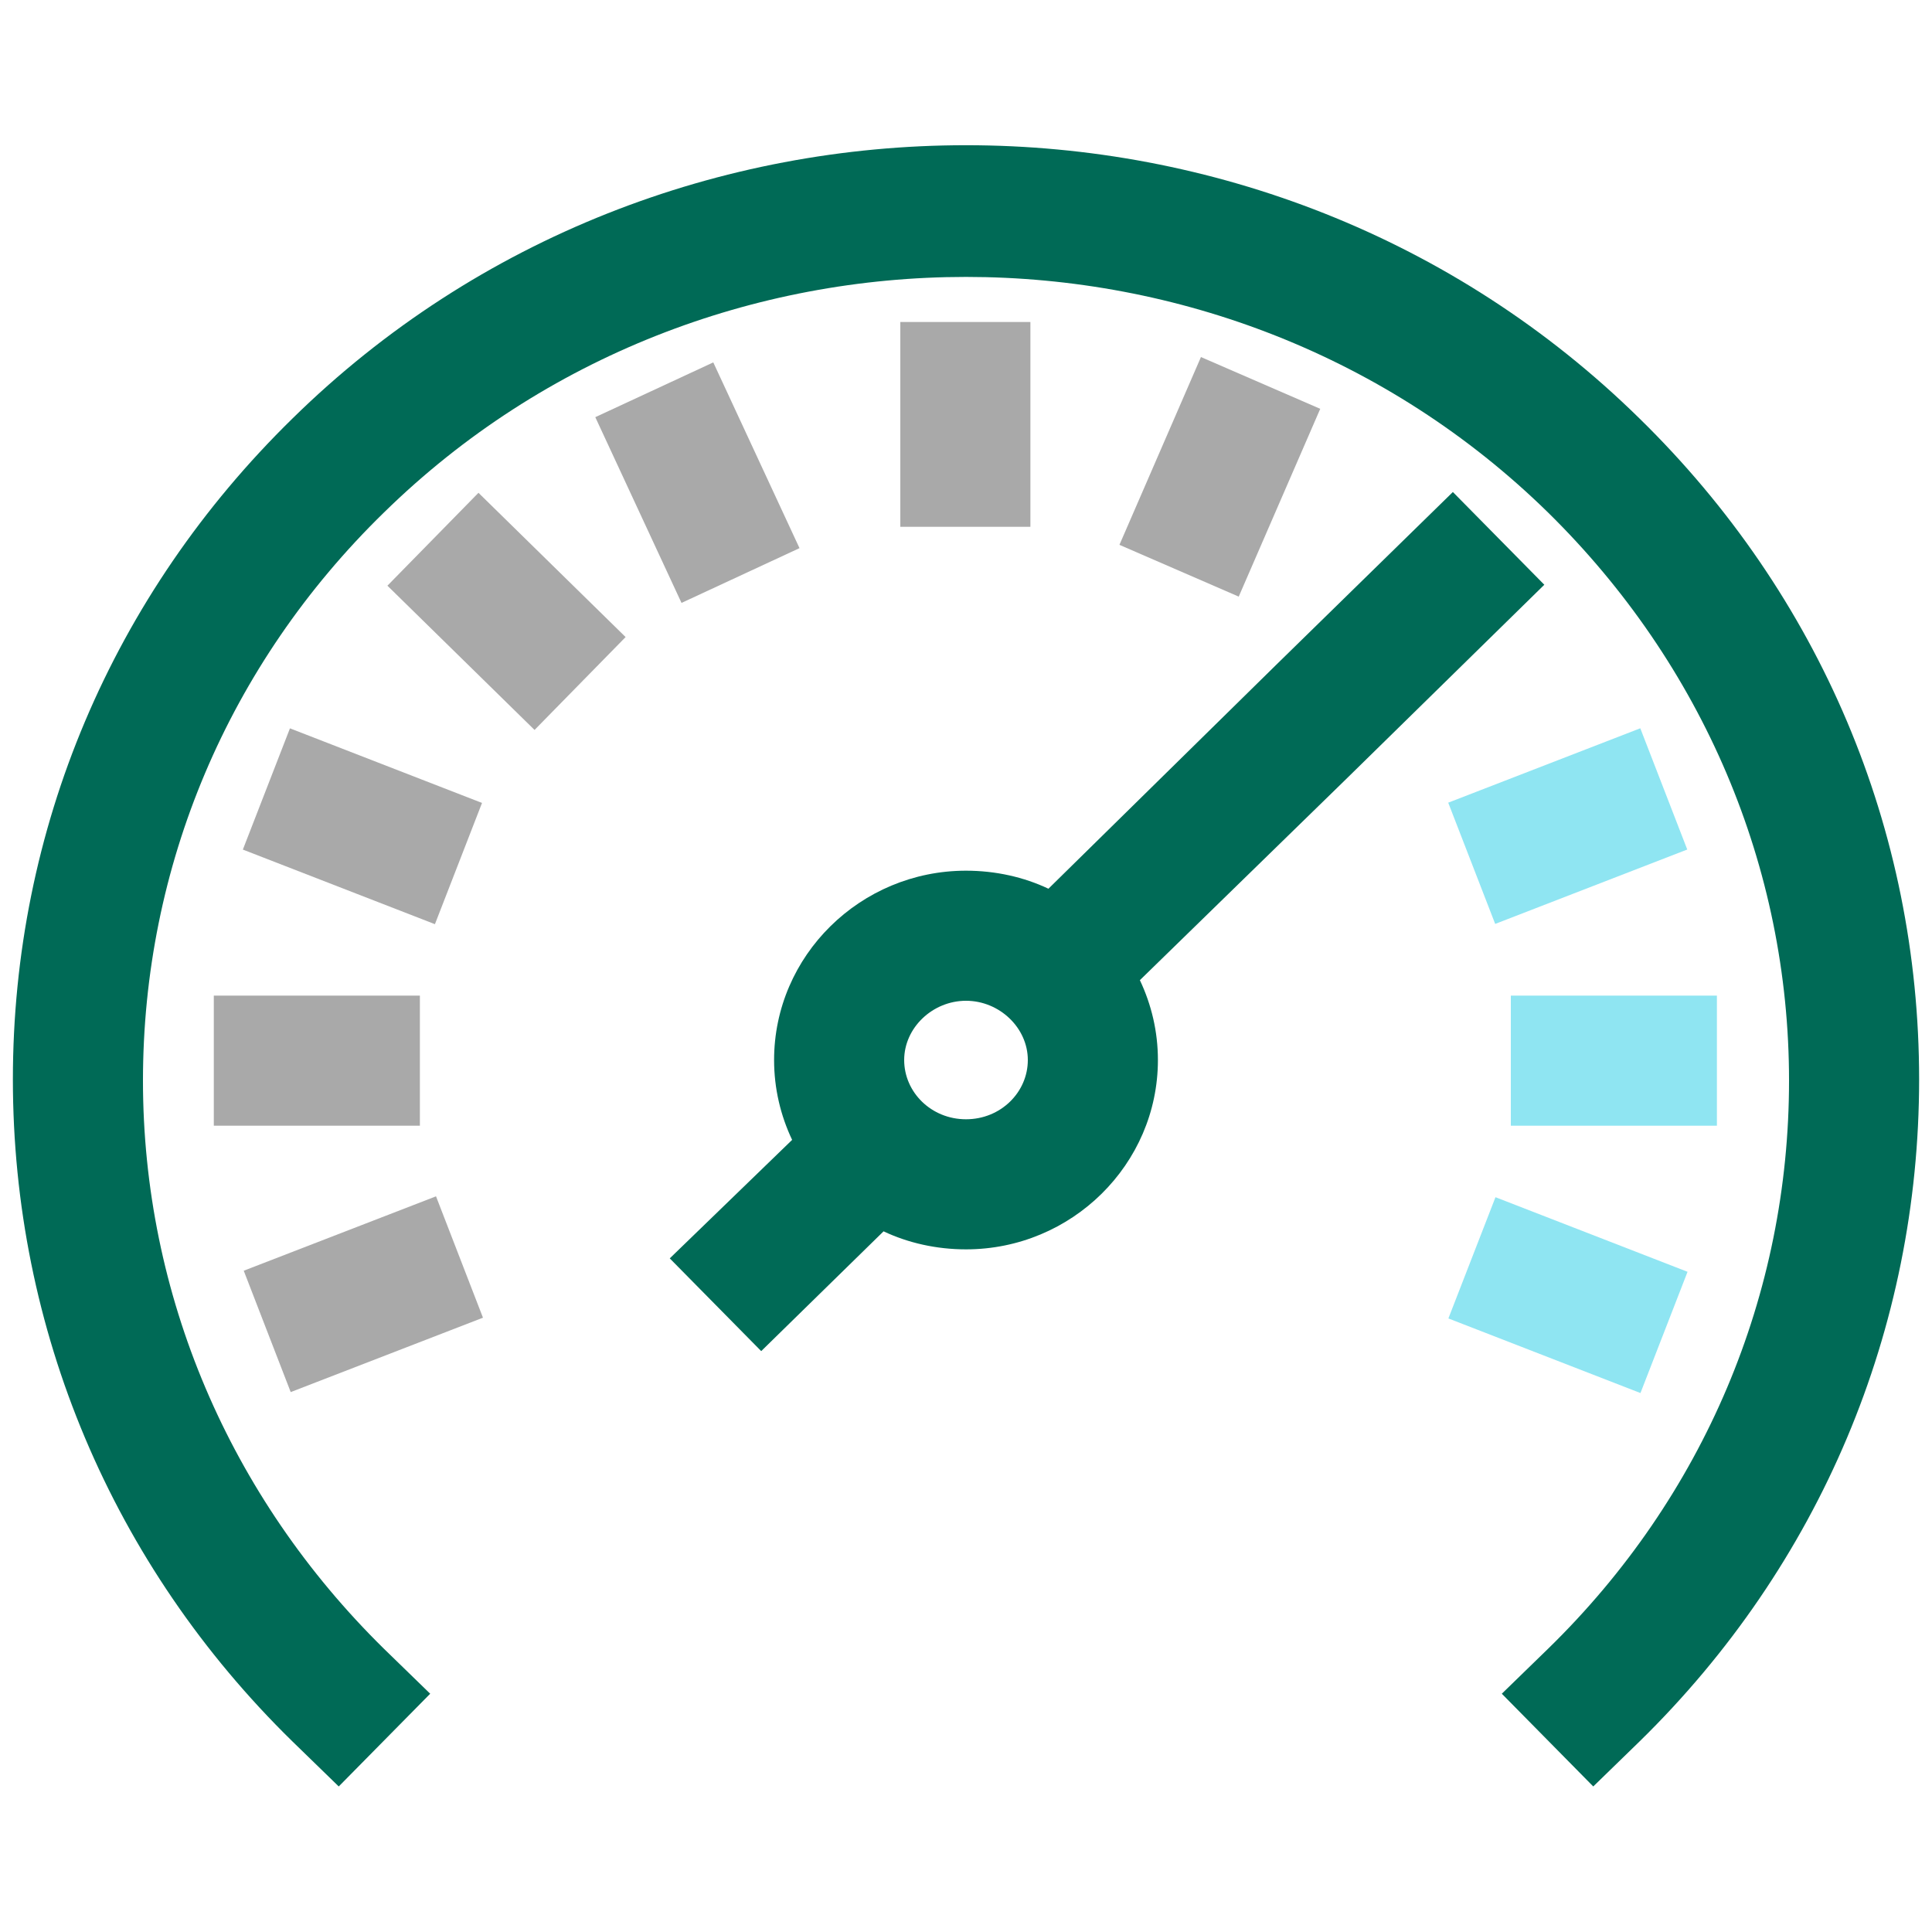<?xml version="1.0" encoding="utf-8"?>
<!-- Generator: Adobe Illustrator 28.1.0, SVG Export Plug-In . SVG Version: 6.00 Build 0)  -->
<svg version="1.1" id="Layer_1" xmlns="http://www.w3.org/2000/svg" xmlns:xlink="http://www.w3.org/1999/xlink" x="0px" y="0px"
	 viewBox="0 0 150 150" style="enable-background:new 0 0 150 150;" xml:space="preserve">
<style type="text/css">
	.st0{fill:none;}
	.st1{fill:#006A56;}
	.st2{fill:#A9A9A9;}
	.st3{fill:#8FE5F2;}
</style>
<g>
	<path class="st0" d="M75,77.7c-2.7,0-4.8,2.1-4.8,4.6s2.2,4.6,4.8,4.6s4.8-2.1,4.8-4.6S77.7,77.7,75,77.7z"/>
	<path class="st1" d="M127.3,32.5C98.5,4.2,51.5,4.2,22.7,32.5C8.7,46.2,1,64.4,1,83.8s7.7,37.7,21.7,51.4l3.6,3.5l7.1-7.2l-3.6-3.5
		c-12-11.8-18.7-27.5-18.7-44.1s6.6-32.3,18.7-44.1c24.9-24.4,65.5-24.4,90.4,0c12,11.8,18.7,27.5,18.7,44.1s-6.6,32.3-18.7,44.1
		l-3.6,3.5l7.1,7.2l3.6-3.5c14-13.7,21.7-32,21.7-51.4S141.3,46.2,127.3,32.5z"/>
	<rect x="69.9" y="25" class="st2" width="10.1" height="15.9"/>
	<rect x="34.3" y="39.4" transform="matrix(0.7 -0.714 0.714 0.7 -22.063 42.383)" class="st2" width="10.1" height="16"/>
	<rect x="16.6" y="77.3" class="st2" width="16" height="10.1"/>
	<rect x="117.3" y="77.3" class="st3" width="16" height="10.1"/>
	<path class="st1" d="M104.5,60.5l15.4-15.1l-7.1-7.2L99.1,51.6L81.4,69c-1.9-0.9-4.1-1.4-6.4-1.4c-8.2,0-14.9,6.6-14.9,14.7
		c0,2.2,0.5,4.3,1.4,6.2L52,97.7l7.1,7.2l9.5-9.3c1.9,0.9,4.1,1.4,6.4,1.4c8.2,0,14.9-6.6,14.9-14.7c0-2.2-0.5-4.3-1.4-6.2
		L104.5,60.5L104.5,60.5L104.5,60.5z M75,86.9c-2.7,0-4.8-2.1-4.8-4.6s2.2-4.6,4.8-4.6s4.8,2.1,4.8,4.6S77.7,86.9,75,86.9z"/>
	
		<rect x="86.7" y="31.9" transform="matrix(0.398 -0.917 0.917 0.398 23.154 109.109)" class="st2" width="15.9" height="10.1"/>
	<rect x="20.2" y="95.4" transform="matrix(0.933 -0.361 0.361 0.933 -34.362 16.942)" class="st2" width="16" height="10.1"/>
	
		<rect x="113.8" y="59.1" transform="matrix(0.932 -0.361 0.361 0.932 -14.957 48.32)" class="st3" width="16" height="10.1"/>
	
		<rect x="23.1" y="56.1" transform="matrix(0.362 -0.932 0.932 0.362 -41.792 67.182)" class="st2" width="10.1" height="16"/>
	
		<rect x="116.7" y="92.5" transform="matrix(0.362 -0.932 0.932 0.362 -16.003 177.643)" class="st3" width="10.1" height="16"/>
	
		<rect x="49.1" y="29.5" transform="matrix(0.907 -0.421 0.421 0.907 -10.735 26.303)" class="st2" width="10.1" height="15.9"/>
</g>
</svg>
